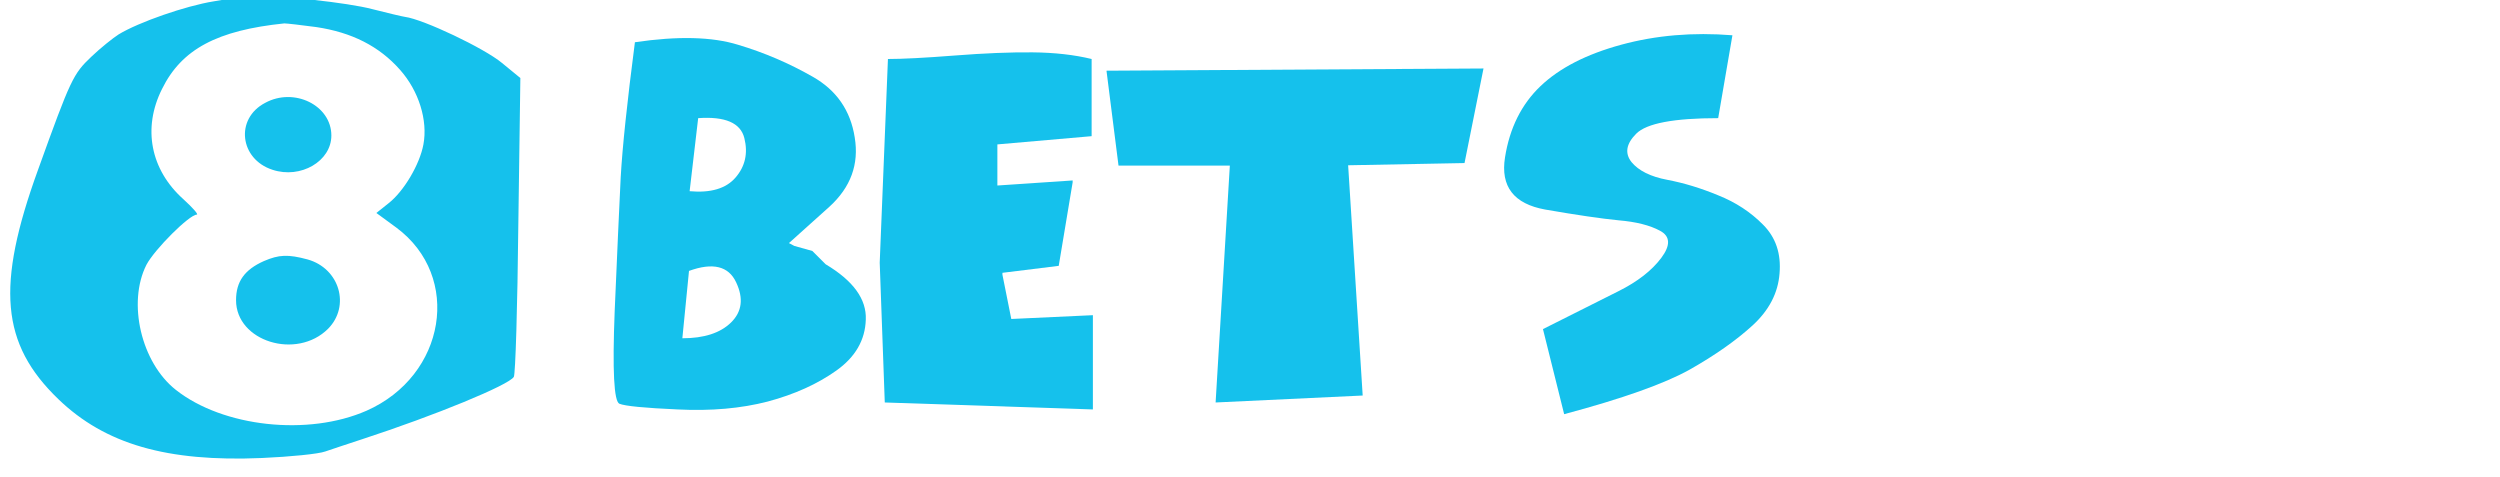 <svg width="220" height="42" viewBox="0 0 220 42" fill="none" xmlns="http://www.w3.org/2000/svg">
<g clip-path="url(#clip0_188_79)">
<path d="M18.792 0.121C16.344 0.516 12.204 1.951 10.44 3.027C9.936 3.35 8.856 4.211 8.028 5.001C6.444 6.508 6.228 6.938 3.348 14.939C-0.36 25.164 0.072 30.259 5.148 35.138C9.252 39.085 14.688 40.663 23.04 40.305C25.524 40.197 28.044 39.946 28.62 39.731C29.232 39.515 30.672 39.049 31.86 38.654C38.34 36.537 44.784 33.883 45.216 33.165C45.36 32.95 45.54 26.922 45.612 19.818L45.792 6.866L44.172 5.539C42.624 4.247 37.26 1.7 35.64 1.485C35.352 1.449 34.056 1.126 32.76 0.803C30.6 0.229 24.552 -0.417 22.248 -0.345C21.708 -0.309 20.16 -0.13 18.792 0.121ZM27.828 2.382C30.96 2.848 33.372 4.068 35.208 6.149C36.864 8.015 37.656 10.598 37.26 12.714C36.936 14.473 35.532 16.84 34.2 17.881L33.12 18.742L34.884 20.034C40.68 24.339 39.24 33.057 32.256 36.143C27.108 38.403 19.62 37.578 15.48 34.313C12.42 31.909 11.196 26.635 12.888 23.299C13.608 21.935 16.668 18.886 17.316 18.886C17.496 18.886 16.956 18.276 16.128 17.522C13.248 14.939 12.528 11.279 14.256 7.835C15.984 4.319 19.116 2.669 25.02 2.059C25.236 2.059 26.496 2.202 27.828 2.382Z" fill="#15C1EC"/>
<path d="M23.328 9.055C20.664 10.454 21.096 14.006 23.976 14.939C26.46 15.764 29.16 14.185 29.16 11.925C29.16 9.27 25.884 7.656 23.328 9.055Z" fill="#15C1EC"/>
<path d="M23.22 22.976C21.528 23.729 20.772 24.77 20.772 26.42C20.772 30.044 26.1 31.694 28.872 28.931C30.852 26.922 29.88 23.621 27.072 22.832C25.344 22.366 24.552 22.401 23.22 22.976Z" fill="#15C1EC"/>
<path d="M151.2 10.397C147.304 10.397 144.901 10.851 143.992 11.76C143.101 12.651 142.962 13.486 143.574 14.265C144.205 15.026 145.253 15.546 146.719 15.824C148.185 16.102 149.679 16.557 151.2 17.188C152.74 17.8 154.058 18.663 155.153 19.776C156.266 20.89 156.748 22.318 156.6 24.063C156.47 25.788 155.672 27.319 154.206 28.655C152.759 29.972 150.922 31.262 148.695 32.524C146.469 33.767 142.785 35.075 137.646 36.448L135.781 28.961C138.564 27.57 140.781 26.456 142.433 25.621C144.103 24.786 145.355 23.812 146.19 22.699C147.025 21.585 146.988 20.788 146.079 20.305C145.188 19.823 143.973 19.517 142.433 19.387C140.911 19.238 138.759 18.923 135.976 18.44C133.211 17.939 132.033 16.409 132.441 13.848C132.849 11.269 133.888 9.181 135.558 7.585C137.228 5.99 139.594 4.774 142.656 3.939C145.717 3.104 148.983 2.826 152.453 3.104L151.2 10.397Z" fill="#15C1EC"/>
<path d="M98.429 14.572L97.371 6.222L130.548 6.027L128.878 14.349L118.636 14.544L119.916 34.806L106.974 35.418L108.226 14.572H98.429Z" fill="#15C1EC"/>
<path d="M87.769 12.707C87.769 12.707 87.769 13.913 87.769 16.325C87.769 16.325 89.977 16.177 94.393 15.88C94.393 15.88 94.393 15.935 94.393 16.047C94.393 16.047 93.985 18.496 93.168 23.395C93.168 23.395 91.517 23.599 88.214 24.007C88.214 24.007 88.214 24.063 88.214 24.174C88.214 24.174 88.474 25.473 88.993 28.07C88.993 28.07 91.387 27.959 96.174 27.736C96.174 27.736 96.174 30.501 96.174 36.031C96.174 36.031 90.07 35.827 77.86 35.418C77.86 35.418 77.712 31.318 77.415 23.116C77.415 23.116 77.656 17.142 78.139 5.192C79.438 5.192 81.395 5.09 84.011 4.886C86.628 4.682 88.91 4.589 90.858 4.607C92.807 4.626 94.541 4.821 96.063 5.192V11.983L87.769 12.707Z" fill="#15C1EC"/>
<path d="M55.872 3.717C59.639 3.16 62.664 3.234 64.946 3.939C67.247 4.626 69.436 5.563 71.514 6.75C73.611 7.938 74.845 9.719 75.216 12.094C75.606 14.451 74.864 16.483 72.99 18.19C71.115 19.878 69.928 20.945 69.427 21.391L69.9 21.641L71.487 22.086L72.656 23.255C75.086 24.703 76.265 26.326 76.19 28.126C76.135 29.926 75.272 31.42 73.602 32.607C71.932 33.795 69.919 34.704 67.562 35.335C65.206 35.947 62.562 36.179 59.63 36.031C56.717 35.901 55.01 35.734 54.508 35.53C54.026 35.326 53.887 32.617 54.091 27.402C54.314 22.189 54.49 18.264 54.62 15.629C54.768 12.976 55.186 9.005 55.872 3.717ZM61.439 10.397L60.687 16.826C62.543 16.993 63.888 16.594 64.723 15.629C65.577 14.646 65.837 13.486 65.502 12.15C65.168 10.814 63.814 10.23 61.439 10.397ZM60.632 23.84L60.047 29.768C61.959 29.768 63.387 29.305 64.334 28.377C65.298 27.43 65.447 26.252 64.779 24.842C64.111 23.413 62.728 23.079 60.632 23.84Z" fill="#15C1EC"/>
</g>
<defs>
<clipPath id="clip0_188_79">
<rect width="220" height="42" fill="white"/>
</clipPath>
</defs>
</svg>

